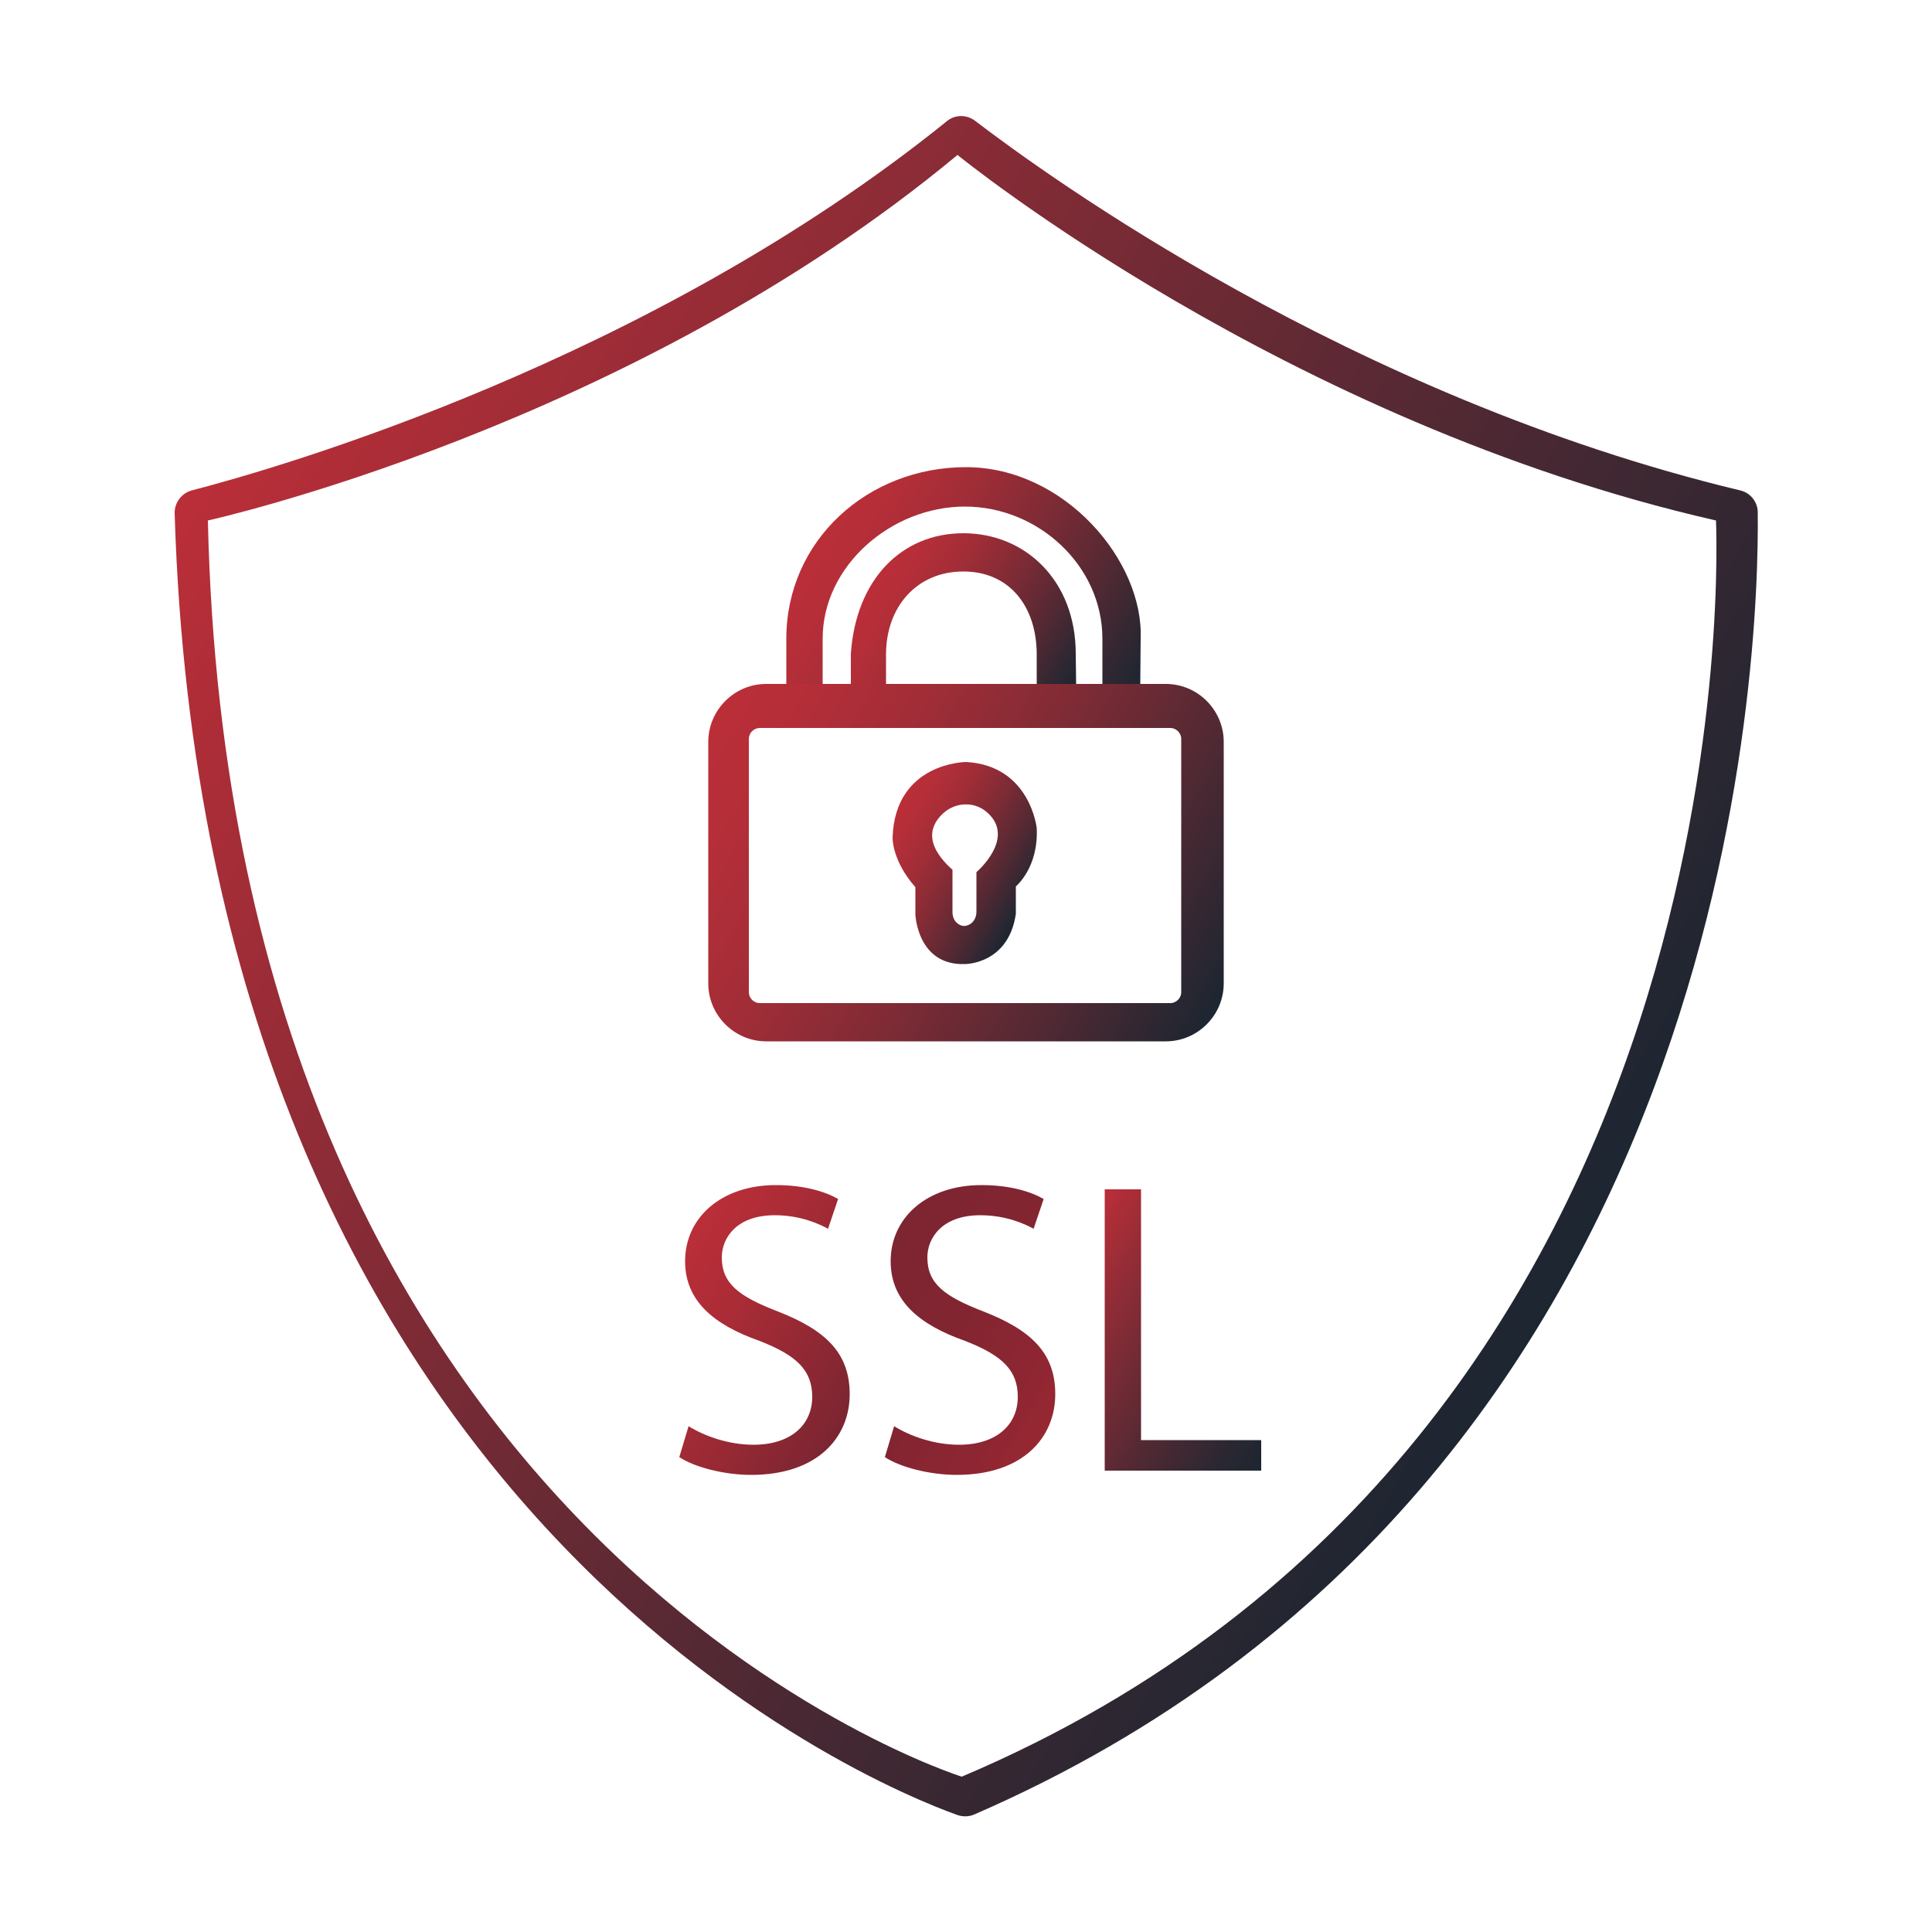 <?xml version="1.0" encoding="utf-8"?>
<!-- Generator: Adobe Illustrator 19.0.0, SVG Export Plug-In . SVG Version: 6.00 Build 0)  -->
<svg version="1.1" id="Layer_1" xmlns="http://www.w3.org/2000/svg" xmlns:xlink="http://www.w3.org/1999/xlink" x="0px" y="0px"
	 viewBox="-99 101 500 500" style="enable-background:new -99 101 500 500;" xml:space="preserve">
<style type="text/css">
	.st0{fill:url(#SVGID_1_);}
	.st1{fill:url(#SVGID_2_);}
	.st2{fill:url(#SVGID_3_);}
	.st3{fill:url(#SVGID_4_);}
	.st4{fill:url(#SVGID_5_);}
	.st5{fill:url(#SVGID_6_);}
	.st6{fill:url(#SVGID_7_);}
	.st7{fill:url(#SVGID_8_);}
</style>
<g>
	
		<linearGradient id="SVGID_1_" gradientUnits="userSpaceOnUse" x1="-51.035" y1="476.93" x2="305.72" y2="270.958" gradientTransform="matrix(1 0 0 -1 0 704)">
		<stop  offset="0" style="stop-color:#BB2E38"/>
		<stop  offset="1" style="stop-color:#1C2631"/>
	</linearGradient>
	<path class="st0" d="M355.9,233.6c0-2.7-1.9-5.1-4.6-5.7c-100.9-24.2-180.1-82-197.9-95.6c-2.2-1.7-5.3-1.7-7.4,0.1
		c-77.1,62.2-173.3,89.8-195.3,95.5c-2.7,0.7-4.6,3.2-4.5,6c7.9,258.5,180.5,328.9,202.5,336.8c1.4,0.5,3,0.5,4.4-0.1
		C351.2,484.6,356.3,268.2,355.9,233.6z M149.9,560.8c0,0-189.2-59.1-195.1-325.1c0,0,109-24,194-94.6c0,0,84.8,69.2,196.3,94.6
		C345,235.7,357.5,472.8,149.9,560.8z"/>
	<g>
		<g>
			<g>
				
					<linearGradient id="SVGID_2_" gradientUnits="userSpaceOnUse" x1="113.659" y1="465.268" x2="192.636" y2="419.671" gradientTransform="matrix(1 0 0 -1 0 704)">
					<stop  offset="0" style="stop-color:#BB2E38"/>
					<stop  offset="0.121" style="stop-color:#B42E38"/>
					<stop  offset="0.297" style="stop-color:#A12D37"/>
					<stop  offset="0.508" style="stop-color:#812B35"/>
					<stop  offset="0.744" style="stop-color:#542933"/>
					<stop  offset="0.998" style="stop-color:#1C2631"/>
					<stop  offset="1" style="stop-color:#1C2631"/>
				</linearGradient>
				<path class="st1" d="M196.1,278.2h-9.8v-11.9c0-18.9-16.6-34.2-35.6-34.2c-19,0-36.8,15.3-36.8,34.2v11.9h-9.4v-11.9
					c0-25.4,21-44.4,46.5-44.4c25.5,0,46.1,24.3,45.2,44.6L196.1,278.2L196.1,278.2z"/>
			</g>
			<g>
				
					<linearGradient id="SVGID_3_" gradientUnits="userSpaceOnUse" x1="127.125" y1="452.789" x2="178.006" y2="423.413" gradientTransform="matrix(1 0 0 -1 0 704)">
					<stop  offset="0" style="stop-color:#BB2E38"/>
					<stop  offset="0.121" style="stop-color:#B42E38"/>
					<stop  offset="0.297" style="stop-color:#A12D37"/>
					<stop  offset="0.508" style="stop-color:#812B35"/>
					<stop  offset="0.744" style="stop-color:#542933"/>
					<stop  offset="0.998" style="stop-color:#1C2631"/>
					<stop  offset="1" style="stop-color:#1C2631"/>
				</linearGradient>
				<path class="st2" d="M179.5,278l-10.2,0.2v-7.8c0-12.4-7-21.5-19-21.5s-20,9.1-20,21.5v7.8l-9.1-0.2v-7.8
					c1.3-19.2,13.1-31.2,29.1-31.2c16.1,0,29.1,12.3,29.1,31.2L179.5,278L179.5,278z"/>
			</g>
		</g>
		
			<linearGradient id="SVGID_4_" gradientUnits="userSpaceOnUse" x1="85.69" y1="417.406" x2="216.307" y2="341.995" gradientTransform="matrix(1 0 0 -1 0 704)">
			<stop  offset="0" style="stop-color:#BB2E38"/>
			<stop  offset="0.121" style="stop-color:#B42E38"/>
			<stop  offset="0.297" style="stop-color:#A12D37"/>
			<stop  offset="0.508" style="stop-color:#812B35"/>
			<stop  offset="0.744" style="stop-color:#542933"/>
			<stop  offset="0.998" style="stop-color:#1C2631"/>
			<stop  offset="1" style="stop-color:#1C2631"/>
		</linearGradient>
		<path class="st3" d="M202.7,278h-81.5H99.3c-8.3,0-15,6.8-15,15v62.5c0,8.3,6.8,15,15,15h103.4c8.3,0,15-6.8,15-15v-62.5
			C217.7,284.8,211,278,202.7,278z M206.7,357.8c0,1.5-1.3,2.8-2.8,2.8H97.6c-1.5,0-2.8-1.3-2.8-2.8v-65.6c0-1.5,1.3-2.8,2.8-2.8
			h106.3c1.5,0,2.8,1.3,2.8,2.8V357.8z"/>
		
			<linearGradient id="SVGID_5_" gradientUnits="userSpaceOnUse" x1="131.477" y1="391.102" x2="167.607" y2="370.242" gradientTransform="matrix(1 0 0 -1 0 704)">
			<stop  offset="0" style="stop-color:#BB2E38"/>
			<stop  offset="0.121" style="stop-color:#B42E38"/>
			<stop  offset="0.297" style="stop-color:#A12D37"/>
			<stop  offset="0.508" style="stop-color:#812B35"/>
			<stop  offset="0.744" style="stop-color:#542933"/>
			<stop  offset="0.998" style="stop-color:#1C2631"/>
			<stop  offset="1" style="stop-color:#1C2631"/>
		</linearGradient>
		<path class="st4" d="M169.3,315.3c0,0-1.7-16.2-18.3-17.1c0,0-18.4,0.1-19,19.6c0,0-0.2,5.9,5.9,12.8v7.1c0,0,0.5,13.2,12.8,12.8
			c0,0,11.3,0.1,13.2-13v-7.1C164,330.3,169.8,325.5,169.3,315.3z M153.7,326.7V337c0,1.4-0.7,2.7-1.9,3.3c-1,0.5-1.8,0.4-2.5,0
			c-1.2-0.6-1.8-1.9-1.8-3.2c0-3.2,0-11,0-11c-7.8-7-5.5-11.9-2.2-14.8c3.1-2.7,7.8-2.9,11-0.2C164.2,317.8,153.7,326.7,153.7,326.7
			z"/>
	</g>
	
		<linearGradient id="SVGID_6_" gradientUnits="userSpaceOnUse" x1="73.456" y1="273.198" x2="124.845" y2="243.529" gradientTransform="matrix(1 0 0 -1 0 704)">
		<stop  offset="0" style="stop-color:#BB2E38"/>
		<stop  offset="0.311" style="stop-color:#AB2C36"/>
		<stop  offset="0.918" style="stop-color:#812632"/>
		<stop  offset="1" style="stop-color:#7B2531"/>
	</linearGradient>
	<path class="st5" d="M79.2,470.1c4.2,2.6,10.4,4.8,16.8,4.8c9.6,0,15.2-5.1,15.2-12.4c0-6.8-3.9-10.7-13.7-14.5
		c-11.9-4.2-19.2-10.4-19.2-20.6c0-11.3,9.4-19.7,23.5-19.7c7.4,0,12.8,1.7,16.1,3.6l-2.6,7.7c-2.4-1.3-7.2-3.5-13.8-3.5
		c-9.9,0-13.7,5.9-13.7,10.9c0,6.8,4.4,10.1,14.5,14c12.3,4.8,18.6,10.7,18.6,21.4c0,11.2-8.3,20.9-25.5,20.9c-7,0-14.7-2-18.6-4.6
		L79.2,470.1z"/>
	
		<linearGradient id="SVGID_7_" gradientUnits="userSpaceOnUse" x1="126.665" y1="273.198" x2="178.054" y2="243.529" gradientTransform="matrix(1 0 0 -1 0 704)">
		<stop  offset="3.409785e-007" style="stop-color:#7D2531"/>
		<stop  offset="0.391" style="stop-color:#812531"/>
		<stop  offset="0.787" style="stop-color:#8D2632"/>
		<stop  offset="1" style="stop-color:#972732"/>
	</linearGradient>
	<path class="st6" d="M132.4,470.1c4.2,2.6,10.4,4.8,16.8,4.8c9.6,0,15.2-5.1,15.2-12.4c0-6.8-3.9-10.7-13.7-14.5
		c-11.9-4.2-19.2-10.4-19.2-20.6c0-11.3,9.4-19.7,23.5-19.7c7.4,0,12.8,1.7,16.1,3.6l-2.6,7.7c-2.4-1.3-7.2-3.5-13.8-3.5
		c-9.9,0-13.7,5.9-13.7,10.9c0,6.8,4.4,10.1,14.5,14c12.3,4.8,18.6,10.7,18.6,21.4c0,11.2-8.3,20.9-25.5,20.9c-7,0-14.7-2-18.6-4.6
		L132.4,470.1z"/>
	
		<linearGradient id="SVGID_8_" gradientUnits="userSpaceOnUse" x1="172.359" y1="269.928" x2="234.219" y2="234.213" gradientTransform="matrix(1 0 0 -1 0 704)">
		<stop  offset="0" style="stop-color:#BB2E38"/>
		<stop  offset="0.246" style="stop-color:#8D2C36"/>
		<stop  offset="0.601" style="stop-color:#502933"/>
		<stop  offset="0.863" style="stop-color:#2A2732"/>
		<stop  offset="1" style="stop-color:#1C2631"/>
	</linearGradient>
	<path class="st7" d="M186.9,408.8h9.4v64.9h31.1v7.9h-40.5V408.8z"/>
</g>
</svg>
